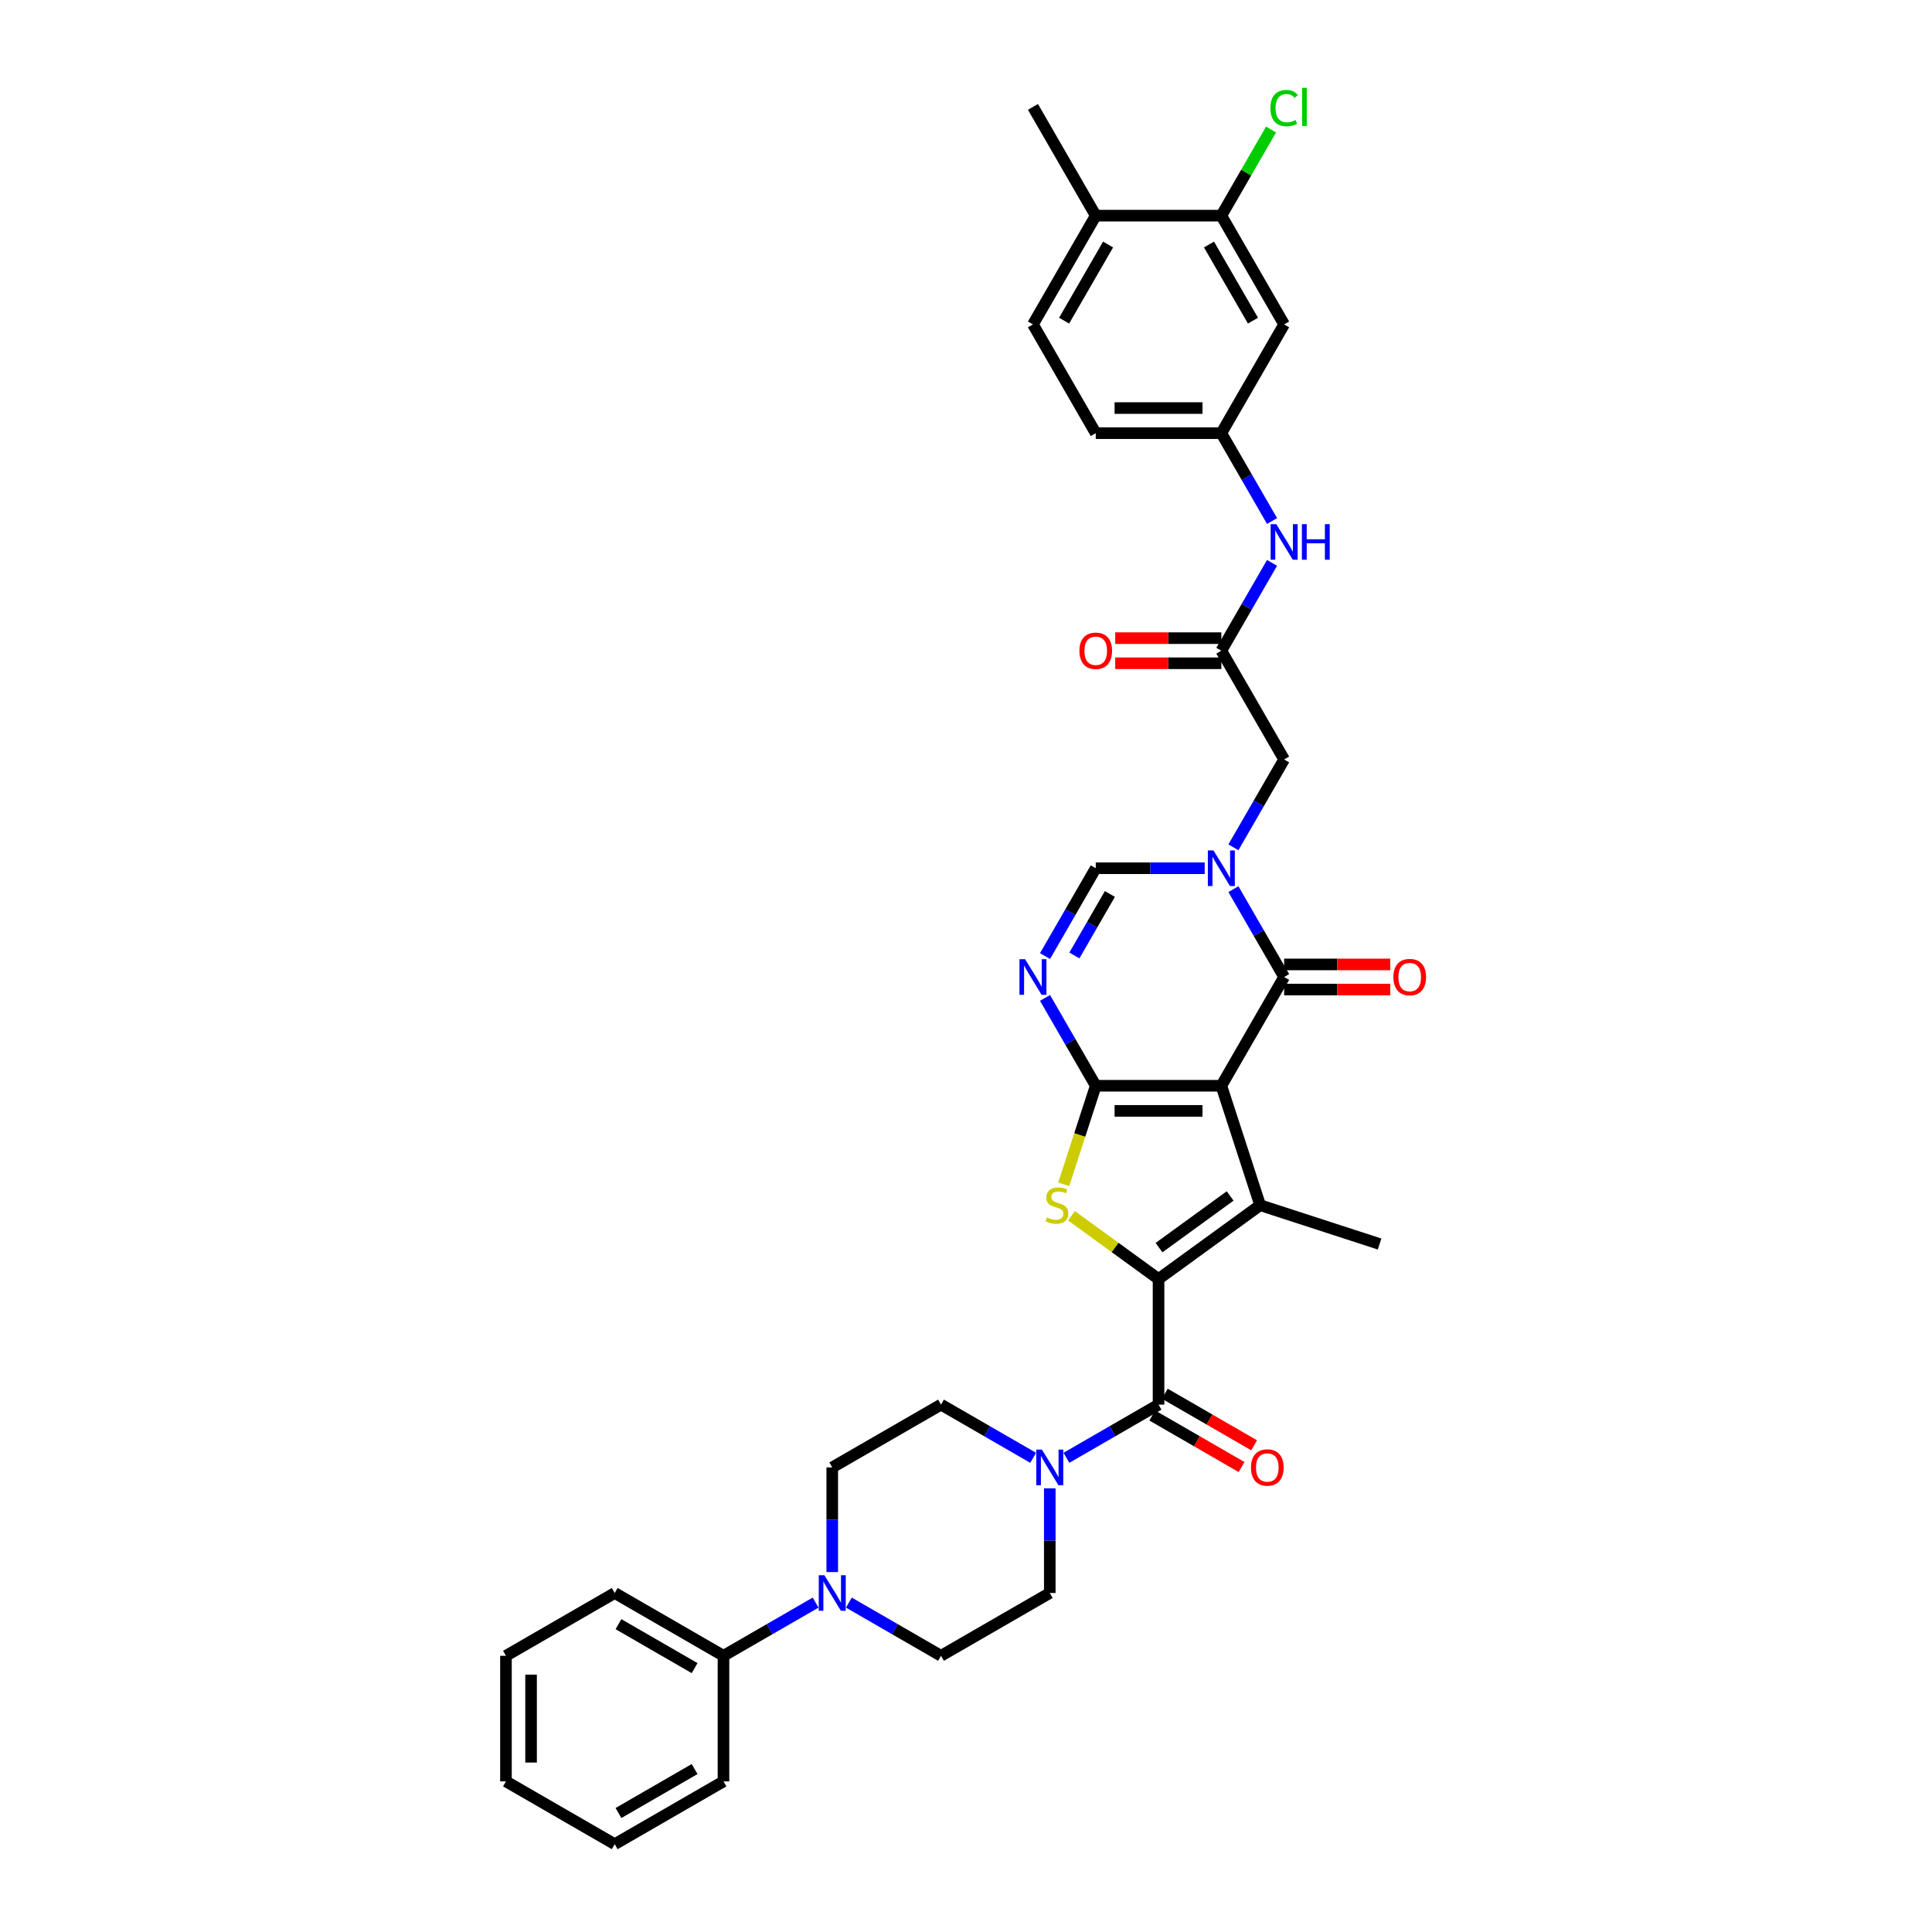 <?xml version='1.0' encoding='iso-8859-1'?>
<svg version='1.1' baseProfile='full'
              xmlns='http://www.w3.org/2000/svg'
                      xmlns:rdkit='http://www.rdkit.org/xml'
                      xmlns:xlink='http://www.w3.org/1999/xlink'
                  xml:space='preserve'
width='1000px' height='1000px' viewBox='0 0 1000 1000'>
<!-- END OF HEADER -->
<rect style='opacity:1.0;fill:#FFFFFF;stroke:none' width='1000' height='1000' x='0' y='0'> </rect>
<path class='bond-0' d='M 632.161,561.989 L 567.155,561.989' style='fill:none;fill-rule:evenodd;stroke:#000000;stroke-width:6px;stroke-linecap:butt;stroke-linejoin:miter;stroke-opacity:1' />
<path class='bond-0' d='M 622.41,574.99 L 576.906,574.99' style='fill:none;fill-rule:evenodd;stroke:#000000;stroke-width:6px;stroke-linecap:butt;stroke-linejoin:miter;stroke-opacity:1' />
<path class='bond-2' d='M 632.161,561.989 L 652.249,623.812' style='fill:none;fill-rule:evenodd;stroke:#000000;stroke-width:6px;stroke-linecap:butt;stroke-linejoin:miter;stroke-opacity:1' />
<path class='bond-4' d='M 632.161,561.989 L 664.663,505.692' style='fill:none;fill-rule:evenodd;stroke:#000000;stroke-width:6px;stroke-linecap:butt;stroke-linejoin:miter;stroke-opacity:1' />
<path class='bond-3' d='M 567.155,561.989 L 558.867,587.499' style='fill:none;fill-rule:evenodd;stroke:#000000;stroke-width:6px;stroke-linecap:butt;stroke-linejoin:miter;stroke-opacity:1' />
<path class='bond-3' d='M 558.867,587.499 L 550.578,613.008' style='fill:none;fill-rule:evenodd;stroke:#CCCC00;stroke-width:6px;stroke-linecap:butt;stroke-linejoin:miter;stroke-opacity:1' />
<path class='bond-6' d='M 567.155,561.989 L 554.03,539.255' style='fill:none;fill-rule:evenodd;stroke:#000000;stroke-width:6px;stroke-linecap:butt;stroke-linejoin:miter;stroke-opacity:1' />
<path class='bond-6' d='M 554.03,539.255 L 540.905,516.522' style='fill:none;fill-rule:evenodd;stroke:#0000FF;stroke-width:6px;stroke-linecap:butt;stroke-linejoin:miter;stroke-opacity:1' />
<path class='bond-1' d='M 599.658,662.022 L 652.249,623.812' style='fill:none;fill-rule:evenodd;stroke:#000000;stroke-width:6px;stroke-linecap:butt;stroke-linejoin:miter;stroke-opacity:1' />
<path class='bond-1' d='M 599.905,645.772 L 636.718,619.026' style='fill:none;fill-rule:evenodd;stroke:#000000;stroke-width:6px;stroke-linecap:butt;stroke-linejoin:miter;stroke-opacity:1' />
<path class='bond-7' d='M 599.658,662.022 L 599.658,727.027' style='fill:none;fill-rule:evenodd;stroke:#000000;stroke-width:6px;stroke-linecap:butt;stroke-linejoin:miter;stroke-opacity:1' />
<path class='bond-36' d='M 599.658,662.022 L 577.127,645.652' style='fill:none;fill-rule:evenodd;stroke:#000000;stroke-width:6px;stroke-linecap:butt;stroke-linejoin:miter;stroke-opacity:1' />
<path class='bond-36' d='M 577.127,645.652 L 554.595,629.282' style='fill:none;fill-rule:evenodd;stroke:#CCCC00;stroke-width:6px;stroke-linecap:butt;stroke-linejoin:miter;stroke-opacity:1' />
<path class='bond-27' d='M 652.249,623.812 L 714.072,643.9' style='fill:none;fill-rule:evenodd;stroke:#000000;stroke-width:6px;stroke-linecap:butt;stroke-linejoin:miter;stroke-opacity:1' />
<path class='bond-5' d='M 664.663,505.692 L 651.538,482.959' style='fill:none;fill-rule:evenodd;stroke:#000000;stroke-width:6px;stroke-linecap:butt;stroke-linejoin:miter;stroke-opacity:1' />
<path class='bond-5' d='M 651.538,482.959 L 638.413,460.226' style='fill:none;fill-rule:evenodd;stroke:#0000FF;stroke-width:6px;stroke-linecap:butt;stroke-linejoin:miter;stroke-opacity:1' />
<path class='bond-16' d='M 664.663,512.193 L 692.128,512.193' style='fill:none;fill-rule:evenodd;stroke:#000000;stroke-width:6px;stroke-linecap:butt;stroke-linejoin:miter;stroke-opacity:1' />
<path class='bond-16' d='M 692.128,512.193 L 719.593,512.193' style='fill:none;fill-rule:evenodd;stroke:#FF0000;stroke-width:6px;stroke-linecap:butt;stroke-linejoin:miter;stroke-opacity:1' />
<path class='bond-16' d='M 664.663,499.192 L 692.128,499.192' style='fill:none;fill-rule:evenodd;stroke:#000000;stroke-width:6px;stroke-linecap:butt;stroke-linejoin:miter;stroke-opacity:1' />
<path class='bond-16' d='M 692.128,499.192 L 719.593,499.192' style='fill:none;fill-rule:evenodd;stroke:#FF0000;stroke-width:6px;stroke-linecap:butt;stroke-linejoin:miter;stroke-opacity:1' />
<path class='bond-8' d='M 623.554,449.396 L 595.355,449.396' style='fill:none;fill-rule:evenodd;stroke:#0000FF;stroke-width:6px;stroke-linecap:butt;stroke-linejoin:miter;stroke-opacity:1' />
<path class='bond-8' d='M 595.355,449.396 L 567.155,449.396' style='fill:none;fill-rule:evenodd;stroke:#000000;stroke-width:6px;stroke-linecap:butt;stroke-linejoin:miter;stroke-opacity:1' />
<path class='bond-12' d='M 638.413,438.566 L 651.538,415.833' style='fill:none;fill-rule:evenodd;stroke:#0000FF;stroke-width:6px;stroke-linecap:butt;stroke-linejoin:miter;stroke-opacity:1' />
<path class='bond-12' d='M 651.538,415.833 L 664.663,393.1' style='fill:none;fill-rule:evenodd;stroke:#000000;stroke-width:6px;stroke-linecap:butt;stroke-linejoin:miter;stroke-opacity:1' />
<path class='bond-37' d='M 540.905,494.863 L 554.03,472.129' style='fill:none;fill-rule:evenodd;stroke:#0000FF;stroke-width:6px;stroke-linecap:butt;stroke-linejoin:miter;stroke-opacity:1' />
<path class='bond-37' d='M 554.03,472.129 L 567.155,449.396' style='fill:none;fill-rule:evenodd;stroke:#000000;stroke-width:6px;stroke-linecap:butt;stroke-linejoin:miter;stroke-opacity:1' />
<path class='bond-37' d='M 556.102,494.543 L 565.29,478.63' style='fill:none;fill-rule:evenodd;stroke:#0000FF;stroke-width:6px;stroke-linecap:butt;stroke-linejoin:miter;stroke-opacity:1' />
<path class='bond-37' d='M 565.29,478.63 L 574.477,462.717' style='fill:none;fill-rule:evenodd;stroke:#000000;stroke-width:6px;stroke-linecap:butt;stroke-linejoin:miter;stroke-opacity:1' />
<path class='bond-9' d='M 599.658,727.027 L 575.813,740.794' style='fill:none;fill-rule:evenodd;stroke:#000000;stroke-width:6px;stroke-linecap:butt;stroke-linejoin:miter;stroke-opacity:1' />
<path class='bond-9' d='M 575.813,740.794 L 551.969,754.56' style='fill:none;fill-rule:evenodd;stroke:#0000FF;stroke-width:6px;stroke-linecap:butt;stroke-linejoin:miter;stroke-opacity:1' />
<path class='bond-17' d='M 596.408,732.656 L 619.518,745.999' style='fill:none;fill-rule:evenodd;stroke:#000000;stroke-width:6px;stroke-linecap:butt;stroke-linejoin:miter;stroke-opacity:1' />
<path class='bond-17' d='M 619.518,745.999 L 642.628,759.342' style='fill:none;fill-rule:evenodd;stroke:#FF0000;stroke-width:6px;stroke-linecap:butt;stroke-linejoin:miter;stroke-opacity:1' />
<path class='bond-17' d='M 602.908,721.397 L 626.019,734.74' style='fill:none;fill-rule:evenodd;stroke:#000000;stroke-width:6px;stroke-linecap:butt;stroke-linejoin:miter;stroke-opacity:1' />
<path class='bond-17' d='M 626.019,734.74 L 649.129,748.083' style='fill:none;fill-rule:evenodd;stroke:#FF0000;stroke-width:6px;stroke-linecap:butt;stroke-linejoin:miter;stroke-opacity:1' />
<path class='bond-19' d='M 534.755,754.56 L 510.91,740.794' style='fill:none;fill-rule:evenodd;stroke:#0000FF;stroke-width:6px;stroke-linecap:butt;stroke-linejoin:miter;stroke-opacity:1' />
<path class='bond-19' d='M 510.91,740.794 L 487.066,727.027' style='fill:none;fill-rule:evenodd;stroke:#000000;stroke-width:6px;stroke-linecap:butt;stroke-linejoin:miter;stroke-opacity:1' />
<path class='bond-20' d='M 543.362,770.359 L 543.362,797.447' style='fill:none;fill-rule:evenodd;stroke:#0000FF;stroke-width:6px;stroke-linecap:butt;stroke-linejoin:miter;stroke-opacity:1' />
<path class='bond-20' d='M 543.362,797.447 L 543.362,824.535' style='fill:none;fill-rule:evenodd;stroke:#000000;stroke-width:6px;stroke-linecap:butt;stroke-linejoin:miter;stroke-opacity:1' />
<path class='bond-10' d='M 439.376,829.504 L 463.221,843.271' style='fill:none;fill-rule:evenodd;stroke:#0000FF;stroke-width:6px;stroke-linecap:butt;stroke-linejoin:miter;stroke-opacity:1' />
<path class='bond-10' d='M 463.221,843.271 L 487.066,857.037' style='fill:none;fill-rule:evenodd;stroke:#000000;stroke-width:6px;stroke-linecap:butt;stroke-linejoin:miter;stroke-opacity:1' />
<path class='bond-23' d='M 422.163,829.504 L 398.318,843.271' style='fill:none;fill-rule:evenodd;stroke:#0000FF;stroke-width:6px;stroke-linecap:butt;stroke-linejoin:miter;stroke-opacity:1' />
<path class='bond-23' d='M 398.318,843.271 L 374.473,857.037' style='fill:none;fill-rule:evenodd;stroke:#000000;stroke-width:6px;stroke-linecap:butt;stroke-linejoin:miter;stroke-opacity:1' />
<path class='bond-38' d='M 430.769,813.705 L 430.769,786.617' style='fill:none;fill-rule:evenodd;stroke:#0000FF;stroke-width:6px;stroke-linecap:butt;stroke-linejoin:miter;stroke-opacity:1' />
<path class='bond-38' d='M 430.769,786.617 L 430.769,759.53' style='fill:none;fill-rule:evenodd;stroke:#000000;stroke-width:6px;stroke-linecap:butt;stroke-linejoin:miter;stroke-opacity:1' />
<path class='bond-11' d='M 632.161,336.804 L 664.663,393.1' style='fill:none;fill-rule:evenodd;stroke:#000000;stroke-width:6px;stroke-linecap:butt;stroke-linejoin:miter;stroke-opacity:1' />
<path class='bond-15' d='M 632.161,336.804 L 645.286,314.07' style='fill:none;fill-rule:evenodd;stroke:#000000;stroke-width:6px;stroke-linecap:butt;stroke-linejoin:miter;stroke-opacity:1' />
<path class='bond-15' d='M 645.286,314.07 L 658.411,291.337' style='fill:none;fill-rule:evenodd;stroke:#0000FF;stroke-width:6px;stroke-linecap:butt;stroke-linejoin:miter;stroke-opacity:1' />
<path class='bond-25' d='M 632.161,330.303 L 604.696,330.303' style='fill:none;fill-rule:evenodd;stroke:#000000;stroke-width:6px;stroke-linecap:butt;stroke-linejoin:miter;stroke-opacity:1' />
<path class='bond-25' d='M 604.696,330.303 L 577.231,330.303' style='fill:none;fill-rule:evenodd;stroke:#FF0000;stroke-width:6px;stroke-linecap:butt;stroke-linejoin:miter;stroke-opacity:1' />
<path class='bond-25' d='M 632.161,343.304 L 604.696,343.304' style='fill:none;fill-rule:evenodd;stroke:#000000;stroke-width:6px;stroke-linecap:butt;stroke-linejoin:miter;stroke-opacity:1' />
<path class='bond-25' d='M 604.696,343.304 L 577.231,343.304' style='fill:none;fill-rule:evenodd;stroke:#FF0000;stroke-width:6px;stroke-linecap:butt;stroke-linejoin:miter;stroke-opacity:1' />
<path class='bond-13' d='M 632.161,111.619 L 664.663,167.915' style='fill:none;fill-rule:evenodd;stroke:#000000;stroke-width:6px;stroke-linecap:butt;stroke-linejoin:miter;stroke-opacity:1' />
<path class='bond-13' d='M 625.777,126.564 L 648.529,165.971' style='fill:none;fill-rule:evenodd;stroke:#000000;stroke-width:6px;stroke-linecap:butt;stroke-linejoin:miter;stroke-opacity:1' />
<path class='bond-28' d='M 632.161,111.619 L 645.027,89.334' style='fill:none;fill-rule:evenodd;stroke:#000000;stroke-width:6px;stroke-linecap:butt;stroke-linejoin:miter;stroke-opacity:1' />
<path class='bond-28' d='M 645.027,89.334 L 657.893,67.049' style='fill:none;fill-rule:evenodd;stroke:#00CC00;stroke-width:6px;stroke-linecap:butt;stroke-linejoin:miter;stroke-opacity:1' />
<path class='bond-39' d='M 632.161,111.619 L 567.155,111.619' style='fill:none;fill-rule:evenodd;stroke:#000000;stroke-width:6px;stroke-linecap:butt;stroke-linejoin:miter;stroke-opacity:1' />
<path class='bond-14' d='M 664.663,167.915 L 632.161,224.211' style='fill:none;fill-rule:evenodd;stroke:#000000;stroke-width:6px;stroke-linecap:butt;stroke-linejoin:miter;stroke-opacity:1' />
<path class='bond-18' d='M 658.411,269.677 L 645.286,246.944' style='fill:none;fill-rule:evenodd;stroke:#0000FF;stroke-width:6px;stroke-linecap:butt;stroke-linejoin:miter;stroke-opacity:1' />
<path class='bond-18' d='M 645.286,246.944 L 632.161,224.211' style='fill:none;fill-rule:evenodd;stroke:#000000;stroke-width:6px;stroke-linecap:butt;stroke-linejoin:miter;stroke-opacity:1' />
<path class='bond-29' d='M 632.161,224.211 L 567.155,224.211' style='fill:none;fill-rule:evenodd;stroke:#000000;stroke-width:6px;stroke-linecap:butt;stroke-linejoin:miter;stroke-opacity:1' />
<path class='bond-29' d='M 622.41,211.21 L 576.906,211.21' style='fill:none;fill-rule:evenodd;stroke:#000000;stroke-width:6px;stroke-linecap:butt;stroke-linejoin:miter;stroke-opacity:1' />
<path class='bond-22' d='M 487.066,727.027 L 430.769,759.53' style='fill:none;fill-rule:evenodd;stroke:#000000;stroke-width:6px;stroke-linecap:butt;stroke-linejoin:miter;stroke-opacity:1' />
<path class='bond-21' d='M 543.362,824.535 L 487.066,857.037' style='fill:none;fill-rule:evenodd;stroke:#000000;stroke-width:6px;stroke-linecap:butt;stroke-linejoin:miter;stroke-opacity:1' />
<path class='bond-31' d='M 374.473,857.037 L 318.177,824.535' style='fill:none;fill-rule:evenodd;stroke:#000000;stroke-width:6px;stroke-linecap:butt;stroke-linejoin:miter;stroke-opacity:1' />
<path class='bond-31' d='M 359.528,863.421 L 320.121,840.669' style='fill:none;fill-rule:evenodd;stroke:#000000;stroke-width:6px;stroke-linecap:butt;stroke-linejoin:miter;stroke-opacity:1' />
<path class='bond-32' d='M 374.473,857.037 L 374.473,922.043' style='fill:none;fill-rule:evenodd;stroke:#000000;stroke-width:6px;stroke-linecap:butt;stroke-linejoin:miter;stroke-opacity:1' />
<path class='bond-24' d='M 567.155,111.619 L 534.653,167.915' style='fill:none;fill-rule:evenodd;stroke:#000000;stroke-width:6px;stroke-linecap:butt;stroke-linejoin:miter;stroke-opacity:1' />
<path class='bond-24' d='M 573.539,126.564 L 550.787,165.971' style='fill:none;fill-rule:evenodd;stroke:#000000;stroke-width:6px;stroke-linecap:butt;stroke-linejoin:miter;stroke-opacity:1' />
<path class='bond-30' d='M 567.155,111.619 L 534.653,55.322' style='fill:none;fill-rule:evenodd;stroke:#000000;stroke-width:6px;stroke-linecap:butt;stroke-linejoin:miter;stroke-opacity:1' />
<path class='bond-26' d='M 534.653,167.915 L 567.155,224.211' style='fill:none;fill-rule:evenodd;stroke:#000000;stroke-width:6px;stroke-linecap:butt;stroke-linejoin:miter;stroke-opacity:1' />
<path class='bond-33' d='M 318.177,824.535 L 261.881,857.037' style='fill:none;fill-rule:evenodd;stroke:#000000;stroke-width:6px;stroke-linecap:butt;stroke-linejoin:miter;stroke-opacity:1' />
<path class='bond-34' d='M 374.473,922.043 L 318.177,954.545' style='fill:none;fill-rule:evenodd;stroke:#000000;stroke-width:6px;stroke-linecap:butt;stroke-linejoin:miter;stroke-opacity:1' />
<path class='bond-34' d='M 359.528,915.659 L 320.121,938.411' style='fill:none;fill-rule:evenodd;stroke:#000000;stroke-width:6px;stroke-linecap:butt;stroke-linejoin:miter;stroke-opacity:1' />
<path class='bond-40' d='M 261.881,857.037 L 261.881,922.043' style='fill:none;fill-rule:evenodd;stroke:#000000;stroke-width:6px;stroke-linecap:butt;stroke-linejoin:miter;stroke-opacity:1' />
<path class='bond-40' d='M 274.882,866.788 L 274.882,912.292' style='fill:none;fill-rule:evenodd;stroke:#000000;stroke-width:6px;stroke-linecap:butt;stroke-linejoin:miter;stroke-opacity:1' />
<path class='bond-35' d='M 318.177,954.545 L 261.881,922.043' style='fill:none;fill-rule:evenodd;stroke:#000000;stroke-width:6px;stroke-linecap:butt;stroke-linejoin:miter;stroke-opacity:1' />
<path  class='atom-4' d='M 541.867 630.131
Q 542.075 630.209, 542.933 630.573
Q 543.791 630.937, 544.728 631.171
Q 545.69 631.379, 546.626 631.379
Q 548.368 631.379, 549.382 630.547
Q 550.396 629.689, 550.396 628.207
Q 550.396 627.193, 549.876 626.569
Q 549.382 625.945, 548.602 625.607
Q 547.822 625.268, 546.522 624.878
Q 544.884 624.384, 543.895 623.916
Q 542.933 623.448, 542.231 622.46
Q 541.555 621.472, 541.555 619.808
Q 541.555 617.494, 543.115 616.064
Q 544.702 614.634, 547.822 614.634
Q 549.954 614.634, 552.372 615.648
L 551.774 617.65
Q 549.564 616.74, 547.9 616.74
Q 546.106 616.74, 545.118 617.494
Q 544.129 618.222, 544.155 619.496
Q 544.155 620.484, 544.649 621.082
Q 545.17 621.68, 545.898 622.018
Q 546.652 622.356, 547.9 622.746
Q 549.564 623.266, 550.552 623.786
Q 551.54 624.306, 552.242 625.372
Q 552.97 626.413, 552.97 628.207
Q 552.97 630.755, 551.254 632.133
Q 549.564 633.485, 546.73 633.485
Q 545.092 633.485, 543.843 633.121
Q 542.621 632.783, 541.165 632.185
L 541.867 630.131
' fill='#CCCC00'/>
<path  class='atom-6' d='M 628.091 440.191
L 634.124 449.942
Q 634.722 450.904, 635.684 452.646
Q 636.646 454.389, 636.698 454.493
L 636.698 440.191
L 639.142 440.191
L 639.142 458.601
L 636.62 458.601
L 630.146 447.94
Q 629.392 446.692, 628.585 445.262
Q 627.805 443.832, 627.571 443.39
L 627.571 458.601
L 625.179 458.601
L 625.179 440.191
L 628.091 440.191
' fill='#0000FF'/>
<path  class='atom-7' d='M 530.583 496.488
L 536.616 506.238
Q 537.214 507.201, 538.176 508.943
Q 539.138 510.685, 539.19 510.789
L 539.19 496.488
L 541.634 496.488
L 541.634 514.897
L 539.112 514.897
L 532.638 504.236
Q 531.884 502.988, 531.077 501.558
Q 530.297 500.128, 530.063 499.686
L 530.063 514.897
L 527.671 514.897
L 527.671 496.488
L 530.583 496.488
' fill='#0000FF'/>
<path  class='atom-10' d='M 539.293 750.325
L 545.325 760.076
Q 545.923 761.038, 546.885 762.78
Q 547.847 764.522, 547.899 764.626
L 547.899 750.325
L 550.343 750.325
L 550.343 768.734
L 547.821 768.734
L 541.347 758.073
Q 540.593 756.825, 539.787 755.395
Q 539.006 753.965, 538.772 753.523
L 538.772 768.734
L 536.38 768.734
L 536.38 750.325
L 539.293 750.325
' fill='#0000FF'/>
<path  class='atom-11' d='M 426.7 815.33
L 432.732 825.081
Q 433.331 826.043, 434.293 827.785
Q 435.255 829.527, 435.307 829.631
L 435.307 815.33
L 437.751 815.33
L 437.751 833.74
L 435.229 833.74
L 428.754 823.079
Q 428 821.831, 427.194 820.4
Q 426.414 818.97, 426.18 818.528
L 426.18 833.74
L 423.788 833.74
L 423.788 815.33
L 426.7 815.33
' fill='#0000FF'/>
<path  class='atom-16' d='M 660.594 271.303
L 666.627 281.053
Q 667.225 282.015, 668.187 283.758
Q 669.149 285.5, 669.201 285.604
L 669.201 271.303
L 671.645 271.303
L 671.645 289.712
L 669.123 289.712
L 662.648 279.051
Q 661.894 277.803, 661.088 276.373
Q 660.308 274.943, 660.074 274.501
L 660.074 289.712
L 657.682 289.712
L 657.682 271.303
L 660.594 271.303
' fill='#0000FF'/>
<path  class='atom-16' d='M 673.855 271.303
L 676.351 271.303
L 676.351 279.129
L 685.764 279.129
L 685.764 271.303
L 688.26 271.303
L 688.26 289.712
L 685.764 289.712
L 685.764 281.209
L 676.351 281.209
L 676.351 289.712
L 673.855 289.712
L 673.855 271.303
' fill='#0000FF'/>
<path  class='atom-17' d='M 721.218 505.744
Q 721.218 501.324, 723.402 498.854
Q 725.586 496.384, 729.669 496.384
Q 733.751 496.384, 735.935 498.854
Q 738.119 501.324, 738.119 505.744
Q 738.119 510.217, 735.909 512.765
Q 733.699 515.287, 729.669 515.287
Q 725.612 515.287, 723.402 512.765
Q 721.218 510.243, 721.218 505.744
M 729.669 513.207
Q 732.477 513.207, 733.985 511.335
Q 735.519 509.437, 735.519 505.744
Q 735.519 502.13, 733.985 500.31
Q 732.477 498.464, 729.669 498.464
Q 726.861 498.464, 725.326 500.284
Q 723.818 502.104, 723.818 505.744
Q 723.818 509.463, 725.326 511.335
Q 726.861 513.207, 729.669 513.207
' fill='#FF0000'/>
<path  class='atom-18' d='M 647.504 759.582
Q 647.504 755.161, 649.688 752.691
Q 651.872 750.221, 655.954 750.221
Q 660.037 750.221, 662.221 752.691
Q 664.405 755.161, 664.405 759.582
Q 664.405 764.054, 662.195 766.602
Q 659.985 769.124, 655.954 769.124
Q 651.898 769.124, 649.688 766.602
Q 647.504 764.08, 647.504 759.582
M 655.954 767.044
Q 658.763 767.044, 660.271 765.172
Q 661.805 763.274, 661.805 759.582
Q 661.805 755.967, 660.271 754.147
Q 658.763 752.301, 655.954 752.301
Q 653.146 752.301, 651.612 754.121
Q 650.104 755.941, 650.104 759.582
Q 650.104 763.3, 651.612 765.172
Q 653.146 767.044, 655.954 767.044
' fill='#FF0000'/>
<path  class='atom-26' d='M 558.705 336.856
Q 558.705 332.435, 560.889 329.965
Q 563.073 327.495, 567.155 327.495
Q 571.238 327.495, 573.422 329.965
Q 575.606 332.435, 575.606 336.856
Q 575.606 341.328, 573.396 343.876
Q 571.186 346.398, 567.155 346.398
Q 563.099 346.398, 560.889 343.876
Q 558.705 341.354, 558.705 336.856
M 567.155 344.318
Q 569.964 344.318, 571.472 342.446
Q 573.006 340.548, 573.006 336.856
Q 573.006 333.241, 571.472 331.421
Q 569.964 329.575, 567.155 329.575
Q 564.347 329.575, 562.813 331.395
Q 561.305 333.215, 561.305 336.856
Q 561.305 340.574, 562.813 342.446
Q 564.347 344.318, 567.155 344.318
' fill='#FF0000'/>
<path  class='atom-29' d='M 657.565 55.959
Q 657.565 51.383, 659.697 48.991
Q 661.855 46.573, 665.938 46.573
Q 669.734 46.573, 671.762 49.251
L 670.046 50.655
Q 668.564 48.705, 665.938 48.705
Q 663.155 48.705, 661.673 50.577
Q 660.217 52.423, 660.217 55.959
Q 660.217 59.6, 661.725 61.472
Q 663.259 63.344, 666.224 63.344
Q 668.252 63.344, 670.618 62.122
L 671.346 64.072
Q 670.384 64.696, 668.928 65.06
Q 667.472 65.424, 665.86 65.424
Q 661.855 65.424, 659.697 62.98
Q 657.565 60.536, 657.565 55.959
' fill='#00CC00'/>
<path  class='atom-29' d='M 673.998 45.455
L 676.39 45.455
L 676.39 65.19
L 673.998 65.19
L 673.998 45.455
' fill='#00CC00'/>
</svg>
